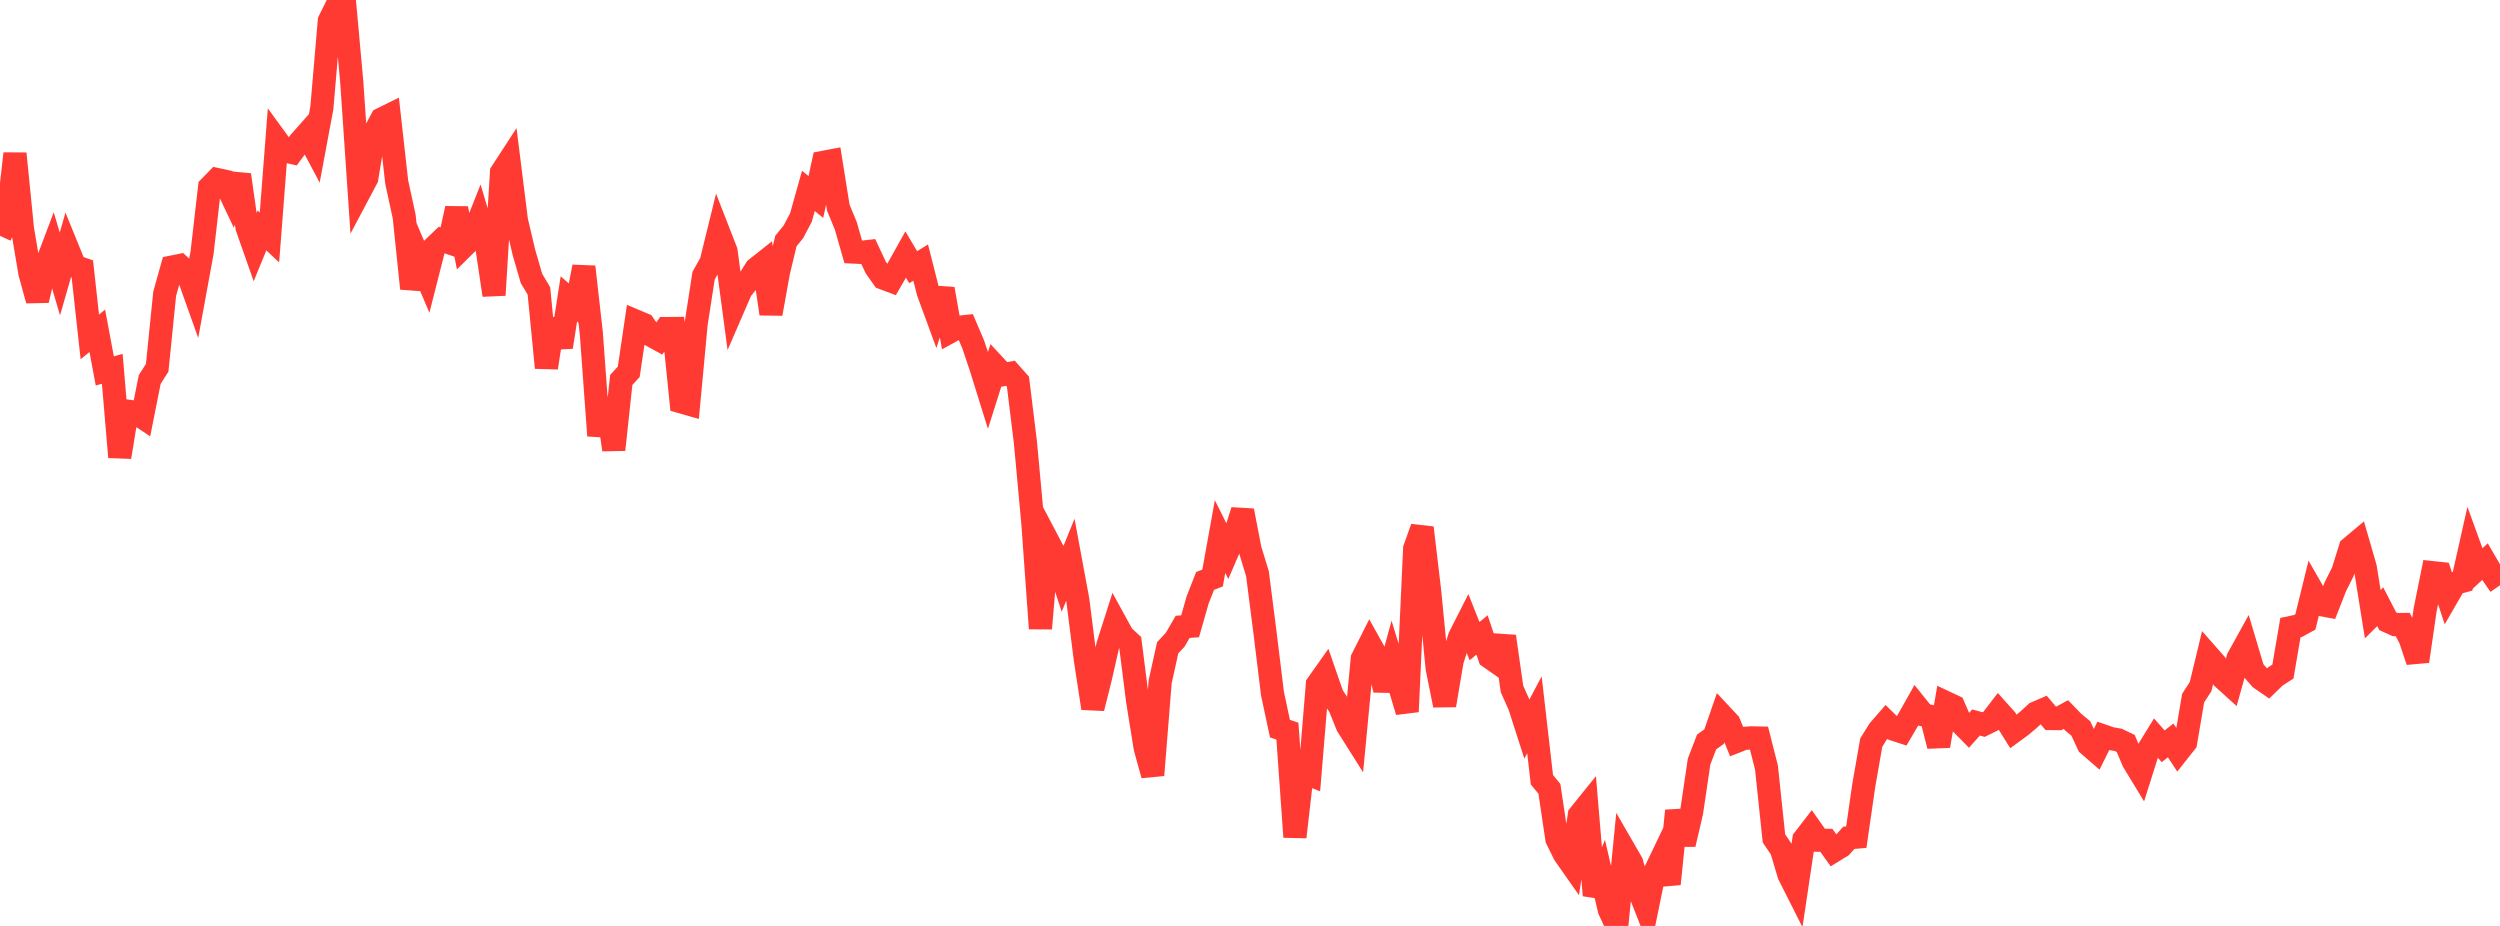 <?xml version="1.0" standalone="no"?>
<!DOCTYPE svg PUBLIC "-//W3C//DTD SVG 1.1//EN" "http://www.w3.org/Graphics/SVG/1.1/DTD/svg11.dtd">

<svg width="135" height="50" viewBox="0 0 135 50" preserveAspectRatio="none" 
  xmlns="http://www.w3.org/2000/svg"
  xmlns:xlink="http://www.w3.org/1999/xlink">


<polyline points="0.0, 12.733 0.404, 11.863 0.808, 8.295 1.213, 12.362 1.617, 14.757 2.021, 16.216 2.425, 14.489 2.829, 13.421 3.234, 14.793 3.638, 13.388 4.042, 14.38 4.446, 14.52 4.85, 18.191 5.254, 17.864 5.659, 20.03 6.063, 19.916 6.467, 24.682 6.871, 22.2 7.275, 22.256 7.68, 22.526 8.084, 20.495 8.488, 19.86 8.892, 15.865 9.296, 14.42 9.701, 14.338 10.105, 14.709 10.509, 15.842 10.913, 13.634 11.317, 10.11 11.722, 9.695 12.126, 9.783 12.53, 10.635 12.934, 9.442 13.338, 12.278 13.743, 13.43 14.147, 12.444 14.551, 12.823 14.955, 7.588 15.359, 8.142 15.763, 8.234 16.168, 7.686 16.572, 7.23 16.976, 7.991 17.38, 5.83 17.784, 1.123 18.189, 0.308 18.593, 0.0 18.997, 4.45 19.401, 10.389 19.805, 9.629 20.21, 7.171 20.614, 6.426 21.018, 6.226 21.422, 9.833 21.826, 11.692 22.231, 15.579 22.635, 13.984 23.039, 14.937 23.443, 13.347 23.847, 12.96 24.251, 13.101 24.656, 11.259 25.06, 13.285 25.464, 12.884 25.868, 11.867 26.272, 13.22 26.677, 15.936 27.081, 9.312 27.485, 8.691 27.889, 11.921 28.293, 13.632 28.698, 15.032 29.102, 15.71 29.506, 19.857 29.91, 17.245 30.314, 18.739 30.719, 16.139 31.123, 16.493 31.527, 14.408 31.931, 17.997 32.335, 23.525 32.74, 21.515 33.144, 24.284 33.548, 20.515 33.952, 20.078 34.356, 17.35 34.76, 17.52 35.165, 18.107 35.569, 18.329 35.973, 17.742 36.377, 17.738 36.781, 21.699 37.186, 21.815 37.59, 17.5 37.994, 14.885 38.398, 14.168 38.802, 12.525 39.207, 13.565 39.611, 16.588 40.015, 15.655 40.419, 15.155 40.823, 14.512 41.228, 14.191 41.632, 16.944 42.036, 14.696 42.44, 13.014 42.844, 12.518 43.249, 11.749 43.653, 10.308 44.057, 10.638 44.461, 8.767 44.865, 8.69 45.269, 11.216 45.674, 12.197 46.078, 13.61 46.482, 13.629 46.886, 13.582 47.29, 14.445 47.695, 15.017 48.099, 15.169 48.503, 14.47 48.907, 13.747 49.311, 14.428 49.716, 14.179 50.12, 15.771 50.524, 16.871 50.928, 15.605 51.332, 17.897 51.737, 17.675 52.141, 17.632 52.545, 18.578 52.949, 19.772 53.353, 21.069 53.757, 19.793 54.162, 20.231 54.566, 20.157 54.97, 20.611 55.374, 23.902 55.778, 28.286 56.183, 33.938 56.587, 29.223 56.991, 29.99 57.395, 31.222 57.799, 30.228 58.204, 32.416 58.608, 35.61 59.012, 38.244 59.416, 36.631 59.82, 34.863 60.225, 33.592 60.629, 34.329 61.033, 34.704 61.437, 37.887 61.841, 40.391 62.246, 41.857 62.65, 36.808 63.054, 34.981 63.458, 34.548 63.862, 33.85 64.266, 33.82 64.671, 32.4 65.075, 31.37 65.479, 31.212 65.883, 28.974 66.287, 29.784 66.692, 28.845 67.096, 27.575 67.5, 29.659 67.904, 30.986 68.308, 34.144 68.713, 37.452 69.117, 39.343 69.521, 39.484 69.925, 45.197 70.329, 41.676 70.734, 41.838 71.138, 36.96 71.542, 36.389 71.946, 37.551 72.35, 38.171 72.754, 39.18 73.159, 39.822 73.563, 35.573 73.967, 34.773 74.371, 35.497 74.775, 37.261 75.18, 35.767 75.584, 37.084 75.988, 38.429 76.392, 29.626 76.796, 28.5 77.201, 31.921 77.605, 36.072 78.009, 38.085 78.413, 35.687 78.817, 34.398 79.222, 33.6 79.626, 34.622 80.03, 34.287 80.434, 35.488 80.838, 35.77 81.243, 34.367 81.647, 37.201 82.051, 38.108 82.455, 39.363 82.859, 38.599 83.263, 42.107 83.668, 42.597 84.072, 45.307 84.476, 46.125 84.88, 46.702 85.284, 44.017 85.689, 43.516 86.093, 48.346 86.497, 47.382 86.901, 49.126 87.305, 50.0 87.71, 45.892 88.114, 46.593 88.518, 48.11 88.922, 49.135 89.326, 47.168 89.731, 46.323 90.135, 47.731 90.539, 43.783 90.943, 45.59 91.347, 43.853 91.751, 41.121 92.156, 40.068 92.56, 39.779 92.964, 38.612 93.368, 39.044 93.772, 40.033 94.177, 39.874 94.581, 39.844 94.985, 39.852 95.389, 41.447 95.793, 45.273 96.198, 45.871 96.602, 47.229 97.006, 48.03 97.41, 45.323 97.814, 44.8 98.219, 45.372 98.623, 45.377 99.027, 45.945 99.431, 45.697 99.835, 45.242 100.24, 45.206 100.644, 42.408 101.048, 40.101 101.452, 39.446 101.856, 38.98 102.26, 39.377 102.665, 39.51 103.069, 38.819 103.473, 38.101 103.877, 38.605 104.281, 38.689 104.686, 40.281 105.09, 37.946 105.494, 38.136 105.898, 39.056 106.302, 39.466 106.707, 39.013 107.111, 39.126 107.515, 38.926 107.919, 38.399 108.323, 38.852 108.728, 39.502 109.132, 39.206 109.536, 38.869 109.94, 38.498 110.344, 38.324 110.749, 38.8 111.153, 38.805 111.557, 38.586 111.961, 39.003 112.365, 39.337 112.769, 40.207 113.174, 40.56 113.578, 39.742 113.982, 39.882 114.386, 39.953 114.79, 40.148 115.195, 41.11 115.599, 41.775 116.003, 40.497 116.407, 39.841 116.811, 40.3 117.216, 39.981 117.62, 40.598 118.024, 40.088 118.428, 37.702 118.832, 37.076 119.237, 35.395 119.641, 35.854 120.045, 36.621 120.449, 36.987 120.853, 35.545 121.257, 34.815 121.662, 36.174 122.066, 36.637 122.47, 36.917 122.874, 36.524 123.278, 36.264 123.683, 33.89 124.087, 33.804 124.491, 33.582 124.895, 31.939 125.299, 32.644 125.704, 32.718 126.108, 31.685 126.512, 30.878 126.916, 29.589 127.32, 29.25 127.725, 30.648 128.129, 33.168 128.533, 32.765 128.937, 33.546 129.341, 33.729 129.746, 33.723 130.15, 34.497 130.554, 35.707 130.958, 32.929 131.362, 30.924 131.766, 30.967 132.171, 32.194 132.575, 31.495 132.979, 31.388 133.383, 29.589 133.787, 30.701 134.192, 30.327 134.596, 31.021 135.0, 31.605" fill="none" stroke="#ff3a33" stroke-width="1.25"/>

</svg>